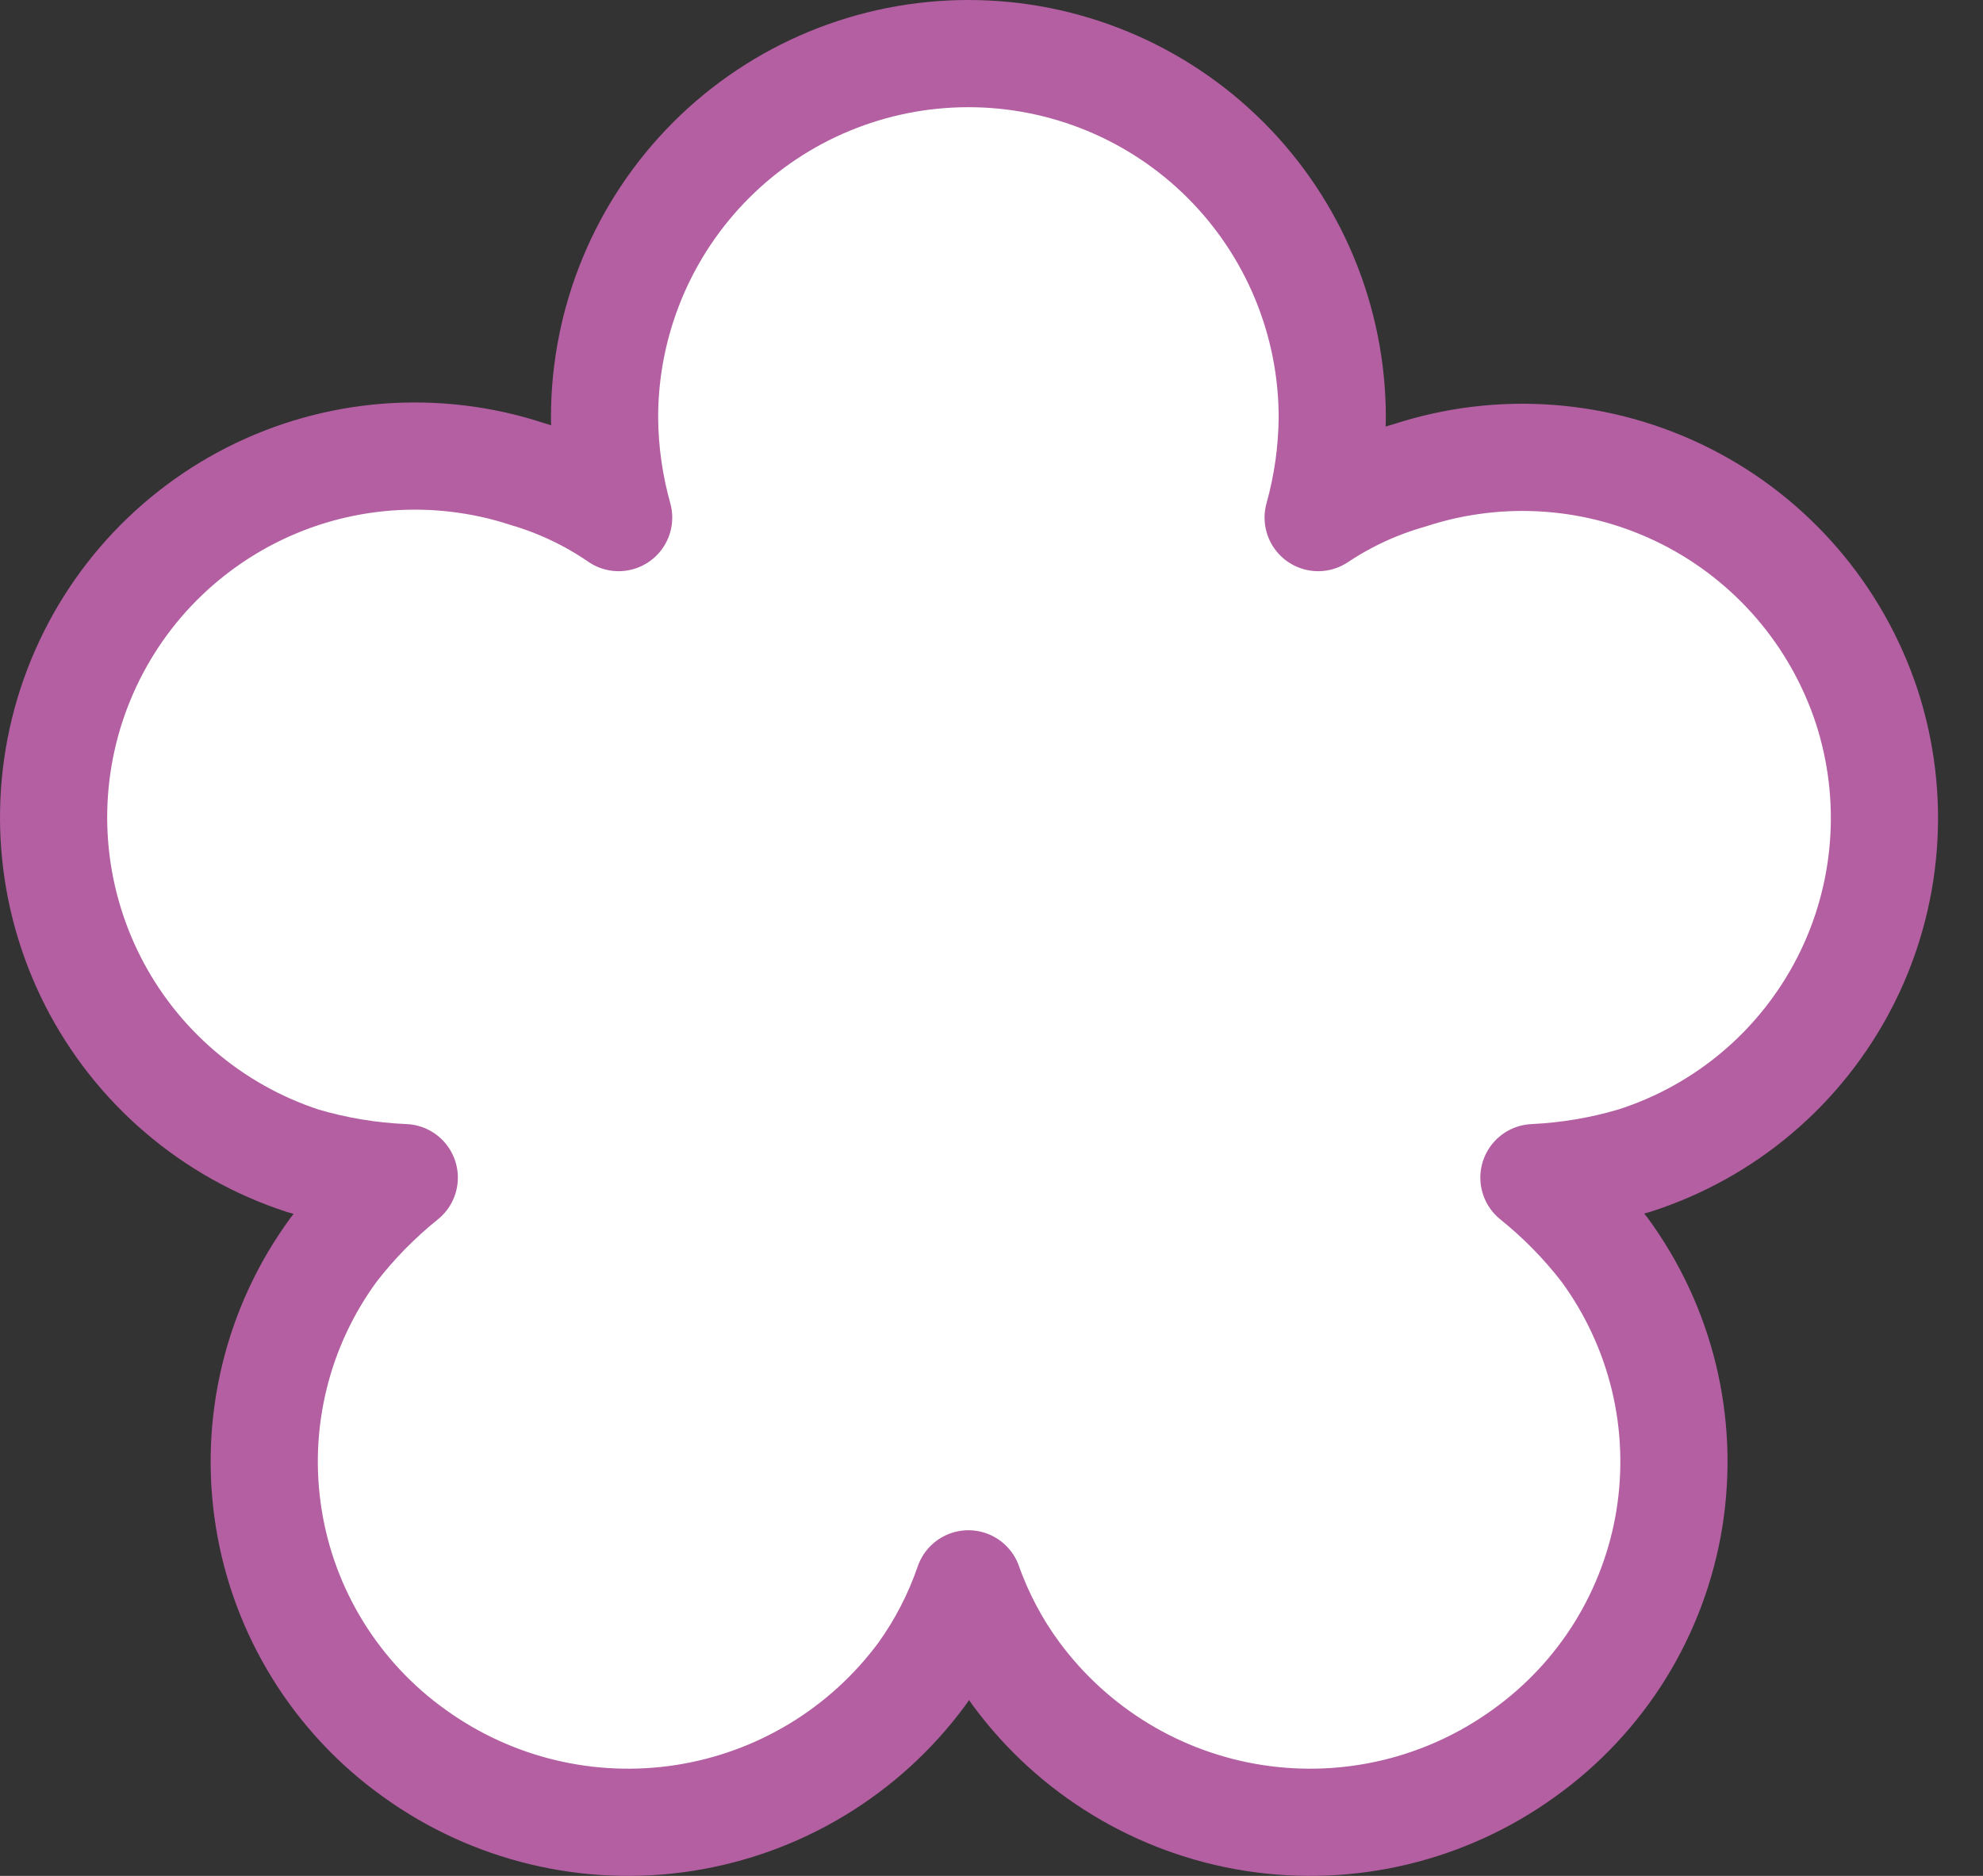 <svg width="37" height="35" viewBox="0 0 37 35" fill="none" xmlns="http://www.w3.org/2000/svg">
<rect x="0" y="0" width="37" height="35" fill="#333333" stroke="none"/>
<g id="Group">
<path id="Vector" d="M34.831 13.184C34.271 11.482 33.059 10.071 31.461 9.262C29.862 8.453 28.008 8.311 26.305 8.868C25.697 9.04 25.12 9.307 24.595 9.657C24.765 9.049 24.853 8.421 24.858 7.789C24.858 5.988 24.142 4.262 22.869 2.988C21.596 1.715 19.869 1 18.069 1C16.268 1 14.541 1.715 13.268 2.988C11.995 4.262 11.28 5.988 11.28 7.789C11.284 8.421 11.373 9.049 11.543 9.657C11.019 9.297 10.442 9.022 9.832 8.842C8.991 8.567 8.104 8.461 7.221 8.529C6.339 8.597 5.478 8.838 4.689 9.239C3.9 9.64 3.197 10.192 2.621 10.864C2.045 11.537 1.608 12.316 1.333 13.157C1.058 13.999 0.952 14.886 1.02 15.768C1.088 16.651 1.33 17.511 1.73 18.301C2.131 19.09 2.683 19.793 3.356 20.368C4.028 20.944 4.807 21.382 5.648 21.657C6.265 21.839 6.901 21.945 7.543 21.972C7.053 22.366 6.611 22.816 6.227 23.314C5.703 24.028 5.326 24.838 5.118 25.698C4.91 26.558 4.874 27.451 5.014 28.325C5.153 29.199 5.465 30.036 5.931 30.789C6.397 31.541 7.007 32.194 7.727 32.709C9.182 33.76 10.993 34.195 12.767 33.919C14.54 33.643 16.134 32.679 17.2 31.235C17.57 30.719 17.863 30.152 18.069 29.551C18.282 30.153 18.584 30.721 18.963 31.235C20.03 32.679 21.623 33.643 23.397 33.919C25.171 34.195 26.982 33.76 28.436 32.709C29.156 32.194 29.767 31.541 30.233 30.789C30.698 30.036 31.01 29.199 31.15 28.325C31.289 27.451 31.254 26.558 31.046 25.698C30.837 24.838 30.46 24.028 29.936 23.314C29.553 22.816 29.111 22.366 28.621 21.972C29.254 21.942 29.881 21.837 30.489 21.657C31.332 21.388 32.114 20.955 32.789 20.383C33.464 19.811 34.019 19.111 34.423 18.323C34.827 17.536 35.07 16.676 35.14 15.794C35.21 14.912 35.105 14.025 34.831 13.184Z" fill="white" stroke="#B35FA2" stroke-width="2" stroke-linecap="round" stroke-linejoin="round"/>
</g>
</svg>
